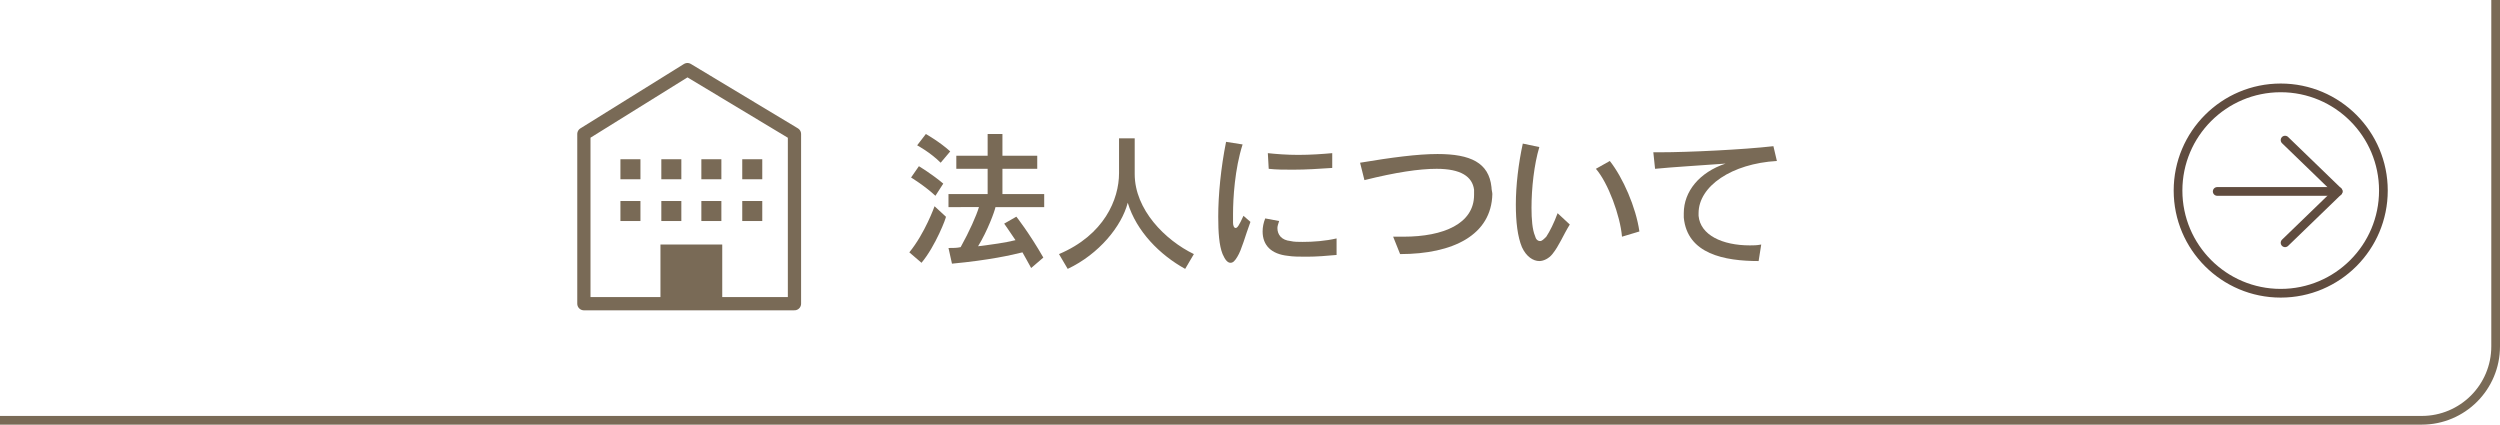 <?xml version="1.0" encoding="utf-8"?>
<!-- Generator: Adobe Illustrator 21.0.0, SVG Export Plug-In . SVG Version: 6.00 Build 0)  -->
<svg version="1.1" id="レイヤー_1" xmlns="http://www.w3.org/2000/svg" xmlns:xlink="http://www.w3.org/1999/xlink" x="0px"
	 y="0px" viewBox="0 0 287.3 48.8" style="enable-background:new 0 0 287.3 48.8;" xml:space="preserve">
<style type="text/css">
	.st0{fill:none;stroke:#604C3F;stroke-miterlimit:10;}
	.st1{fill:none;stroke:#604C3F;stroke-linecap:round;stroke-linejoin:round;stroke-miterlimit:10;}
	.st2{fill:#796A56;}
	.st3{fill:none;stroke:#796A56;stroke-miterlimit:10;}
	.st4{fill:none;stroke:#796A56;stroke-width:1.522;stroke-linejoin:round;stroke-miterlimit:10;}
</style>
<g>
	<circle class="st0" cx="262.1" cy="21.9" r="11.8"/>
	<g>
		<polyline class="st1" points="262.6,16.1 268.7,22 262.6,27.9 		"/>
		<line class="st1" x1="268.7" y1="22" x2="254.8" y2="22"/>
	</g>
</g>
<g>
	<path class="st2" d="M105.9,30.2l-1.4-1.2c1.8-2.2,2.9-5.3,2.9-5.3l1.3,1.2C108.8,24.9,107.5,28.3,105.9,30.2z M107.5,22.5
		c-1.3-1.2-2.8-2.1-2.8-2.1l0.9-1.3c0,0,1.5,0.9,2.8,2L107.5,22.5z M108.1,18.7c-1.2-1.2-2.7-2-2.7-2l1-1.3c0,0,1.6,0.9,2.8,2
		L108.1,18.7z M114.4,23.8c-0.1,0.5-0.9,2.7-2,4.5c1.6-0.2,3.1-0.4,4.3-0.7c-0.8-1.2-1.3-1.9-1.3-1.9l1.4-0.8c0,0,1.5,1.9,3.1,4.7
		l-1.4,1.2c-0.4-0.7-0.7-1.3-1-1.8c-1.2,0.3-3.8,0.9-8.1,1.3l-0.4-1.8c0.5,0,1,0,1.4-0.1c1-1.8,1.8-3.6,2.1-4.6H109v-1.5h4.5v-2.9
		h-3.6v-1.5h3.6v-2.5h1.7v2.5h4v1.5h-4v2.9h4.8v1.5H114.4z"/>
	<path class="st2" d="M136.2,30.9c-2.9-1.6-5.6-4.3-6.6-7.6c-0.7,2.7-3.3,5.9-6.9,7.6l-1-1.7c5.2-2.2,6.9-6.3,6.9-9.3v-4h1.8v4.1
		c0,4.1,3.5,7.6,6.8,9.2L136.2,30.9z"/>
	<path class="st2" d="M142.2,29.5c-0.3,0.5-0.5,0.7-0.8,0.7c-0.3,0-0.6-0.3-0.9-1c-0.4-1-0.5-2.5-0.5-4.3c0-2.5,0.3-5.6,0.9-8.6
		l1.9,0.3c-0.9,2.8-1.1,6.2-1.1,8c0,0.4,0,0.8,0,1c0,0.3,0.1,0.6,0.3,0.6c0.2,0,0.4-0.3,0.9-1.4l0.8,0.7
		C143.1,27.1,142.7,28.7,142.2,29.5z M150.2,29.5c-0.8,0-1.6,0-2.2-0.1c-1.9-0.2-2.9-1.2-2.9-2.8c0-0.5,0.1-1,0.3-1.5l1.6,0.3
		c-0.1,0.3-0.2,0.6-0.2,0.8c0,0.8,0.5,1.4,1.5,1.5c0.4,0.1,0.9,0.1,1.4,0.1c1.2,0,2.6-0.1,3.9-0.4v1.9
		C152.5,29.4,151.3,29.5,150.2,29.5z M148.6,19.5c-1,0-1.9,0-2.8-0.1l-0.1-1.8c0.9,0.1,2.2,0.2,3.5,0.2c1.4,0,2.8-0.1,3.9-0.2v1.7
		C151.6,19.4,150.1,19.5,148.6,19.5z"/>
	<path class="st2" d="M160.9,29.2l-0.8-2c0.4,0,0.8,0,1.2,0c4.6,0,8.1-1.5,8.1-4.8c0-0.2,0-0.4,0-0.6c-0.2-1.5-1.5-2.4-4.3-2.4
		c-2,0-4.7,0.4-8.3,1.3l-0.5-2c3.6-0.6,6.6-1,8.9-1c3.8,0,5.9,1,6.2,3.8c0,0.3,0.1,0.6,0.1,0.8C171.4,27,167,29.2,160.9,29.2z"/>
	<path class="st2" d="M178.4,29.2c-0.4,0.5-1,0.8-1.5,0.8c-0.7,0-1.5-0.5-2-1.6c-0.5-1.2-0.7-2.9-0.7-4.9c0-2.2,0.3-4.7,0.8-7
		l1.9,0.4c-0.6,2-0.9,4.7-0.9,7c0,1.3,0.1,2.5,0.4,3.2c0.1,0.4,0.3,0.6,0.6,0.6c0.2,0,0.4-0.2,0.7-0.5c0.4-0.6,0.9-1.6,1.3-2.7
		l1.4,1.3C179.6,27.1,179.2,28.2,178.4,29.2z M186.4,27.2c-0.2-2.4-1.6-6.2-3-7.8l1.6-0.9c1.5,1.9,3,5.3,3.4,8.1L186.4,27.2z"/>
	<path class="st2" d="M195.2,24.5c0,0.1,0,0.2,0,0.3c0.2,2.2,2.7,3.4,5.9,3.4c0.4,0,0.8,0,1.3-0.1l-0.3,1.9c-3.9,0-8.2-0.8-8.6-5
		c0-0.2,0-0.3,0-0.5c0-2.5,1.8-4.7,4.8-5.7c-2.7,0.2-6.1,0.4-8.1,0.6l-0.2-1.9c0.2,0,0.5,0,0.8,0c3.2,0,9.5-0.3,13-0.7l0.4,1.7
		C199,18.8,195.2,21.4,195.2,24.5z"/>
</g>
<g>
	<path class="st3" d="M286.8,0v39.8c0,4.7-3.8,8.5-8.5,8.5H0"/>
</g>
<g>
	<polygon class="st4" points="91.3,15.4 79,8 67.1,15.4 67.1,34.9 91.3,34.9 	"/>
	<rect x="75.9" y="28.1" class="st2" width="7.1" height="6.4"/>
	<rect x="71.3" y="18.3" class="st2" width="2.3" height="2.3"/>
	<rect x="76" y="18.3" class="st2" width="2.3" height="2.3"/>
	<rect x="80.6" y="18.3" class="st2" width="2.3" height="2.3"/>
	<rect x="85.3" y="18.3" class="st2" width="2.3" height="2.3"/>
	<rect x="71.3" y="23.1" class="st2" width="2.3" height="2.3"/>
	<rect x="76" y="23.1" class="st2" width="2.3" height="2.3"/>
	<rect x="80.6" y="23.1" class="st2" width="2.3" height="2.3"/>
	<rect x="85.3" y="23.1" class="st2" width="2.3" height="2.3"/>
</g>
</svg>
